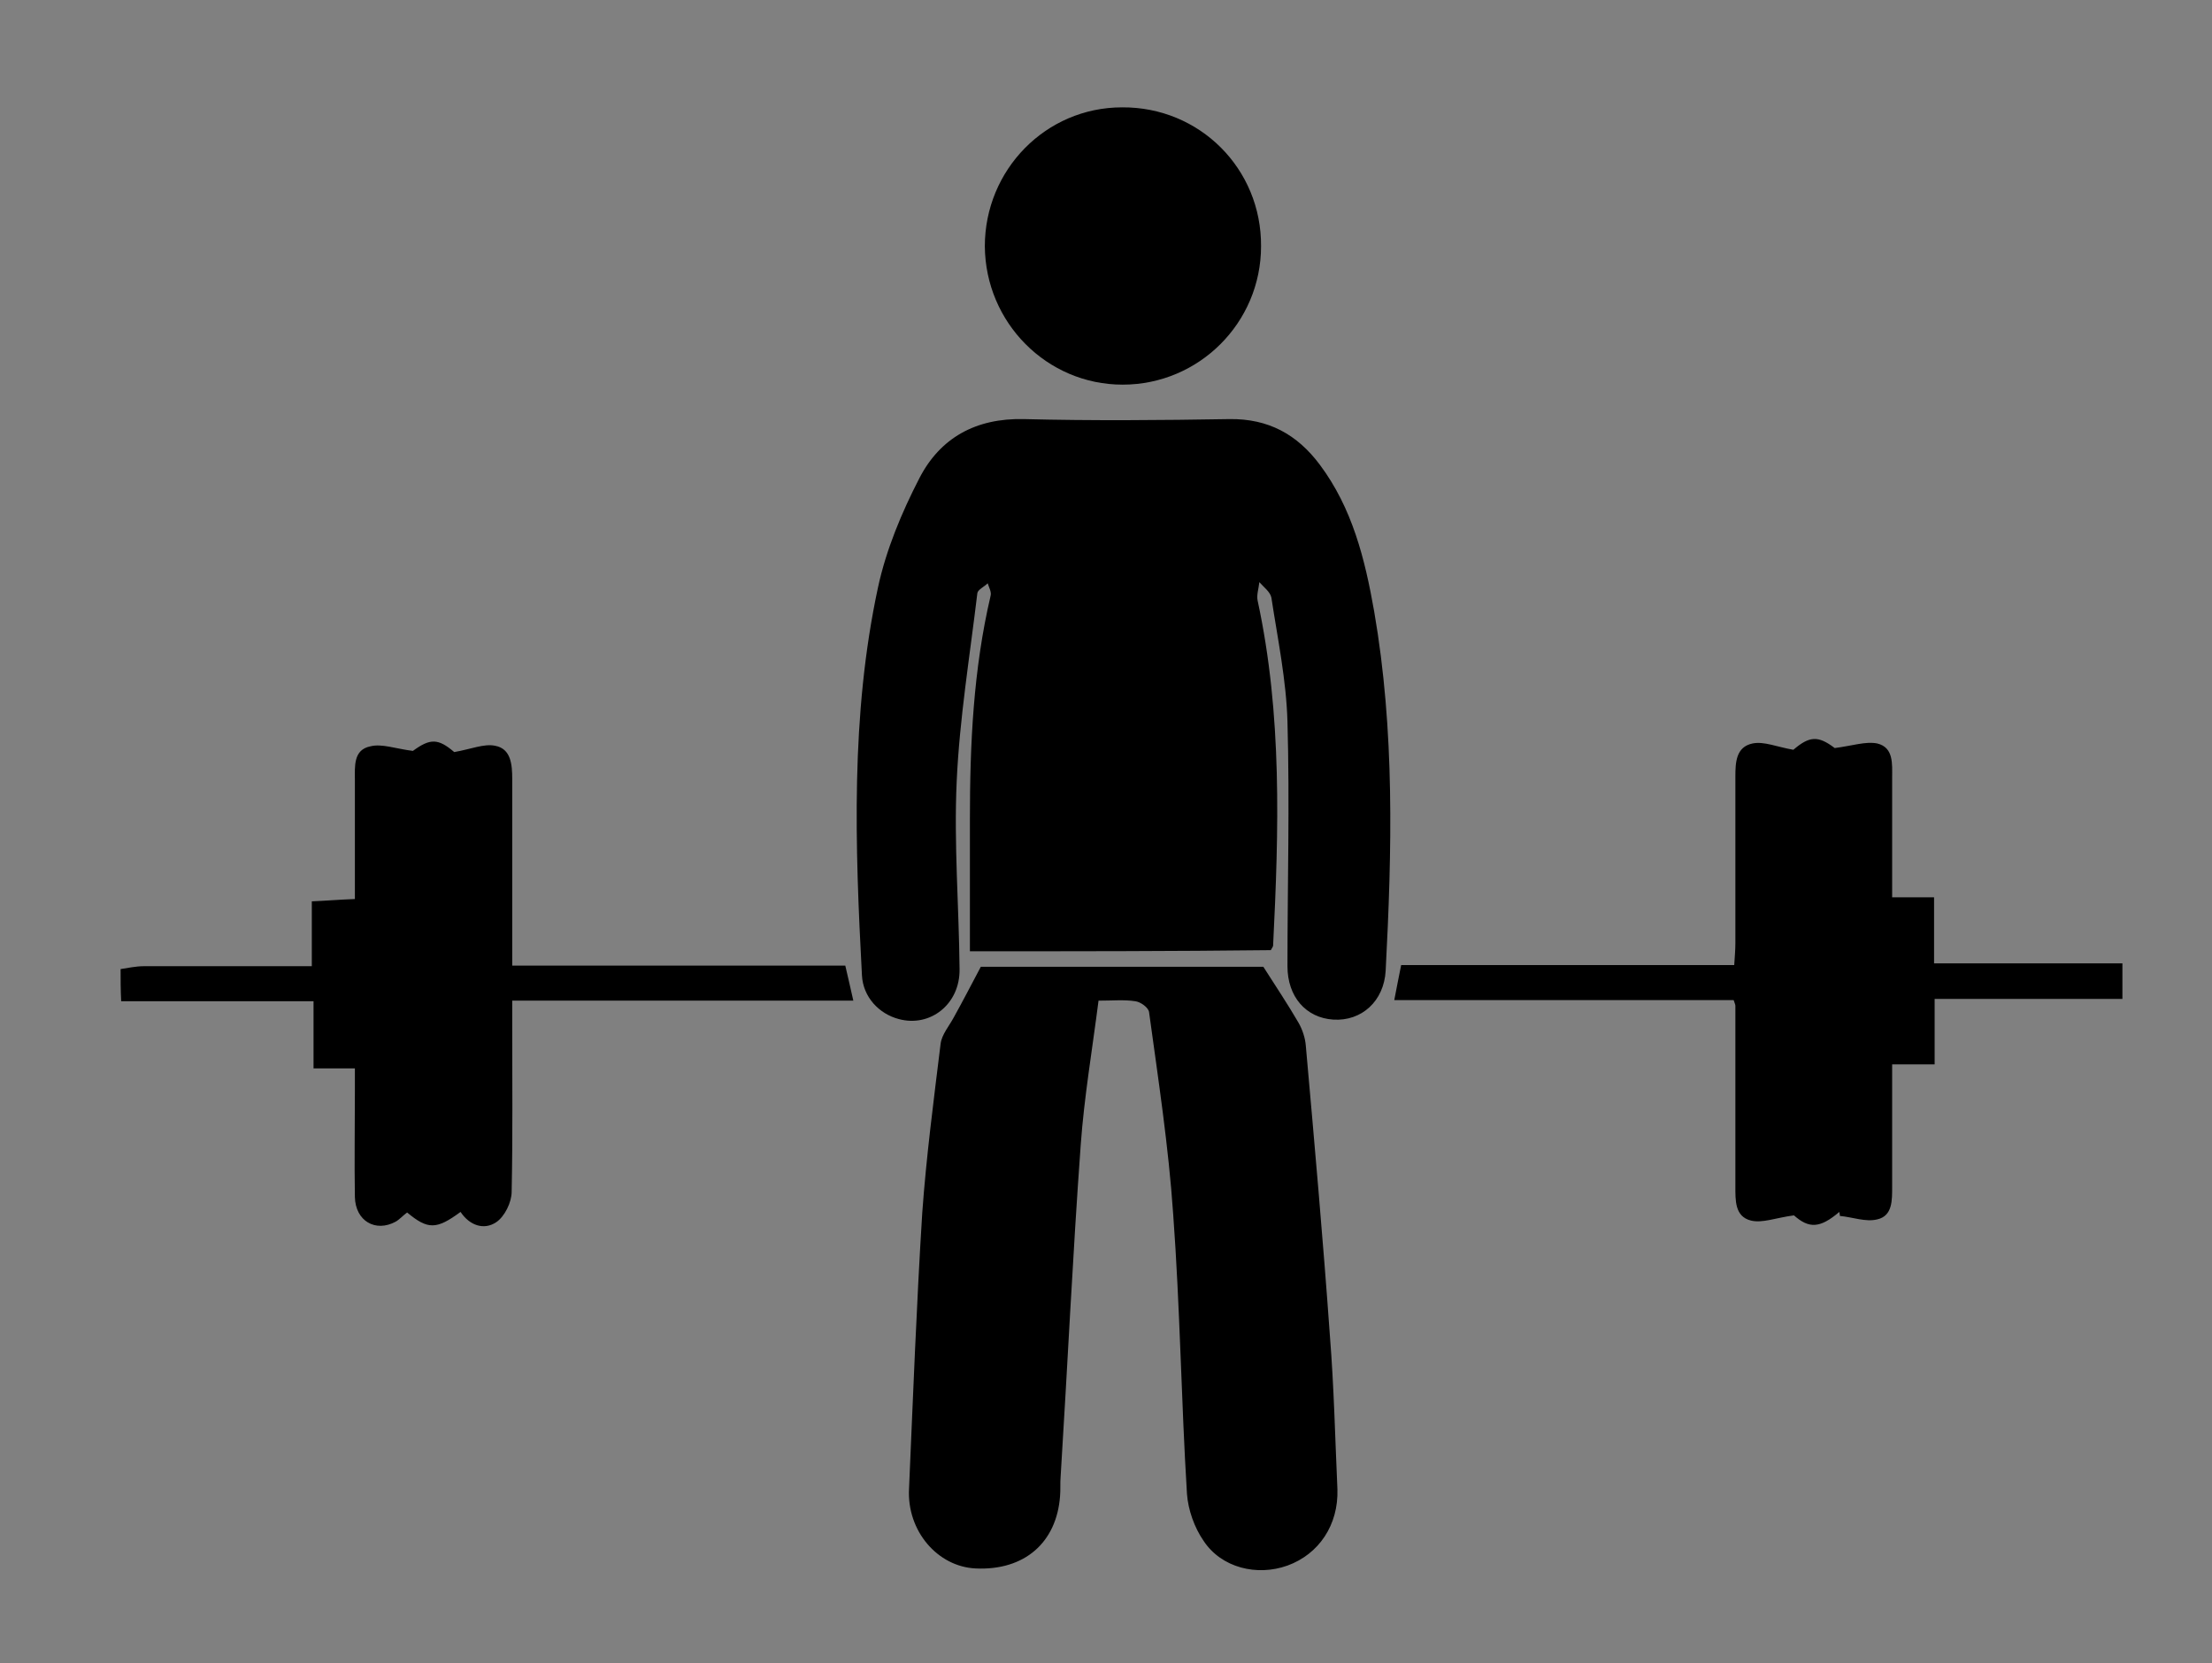 <svg xmlns="http://www.w3.org/2000/svg" xmlns:xlink="http://www.w3.org/1999/xlink" id="Layer_1" x="0px" y="0px" viewBox="0 0 385.2 289.7" style="enable-background:new 0 0 385.2 289.7;" xml:space="preserve"><rect x="0" y="0" width="385.2" height="289.7" fill="#808080" stroke="none"/><style type="text/css">	.st0{fill:#FFFFFF;}</style><g>	<path d="M21,168.8c1.3-0.2,2.7-0.5,4-0.5c9.6,0,19.3,0,29.3,0c0-3.8,0-7.4,0-11.3c2.5-0.1,4.7-0.3,7.5-0.4c0-4.1,0-8.2,0-12.2  c0-2.8,0-5.7,0-8.5c0-2.4-0.3-5.3,2.7-5.9c2-0.5,4.3,0.4,7.4,0.8c3-2.2,4.4-2.2,7.2,0.2c2.9-0.5,5.2-1.5,7.1-1.1  c2.8,0.5,3,3.3,3,5.8c0,9.5,0,19.1,0,28.6c0,1.2,0,2.4,0,3.9c19.5,0,38.7,0,58,0c0.5,2.1,0.9,3.9,1.4,6.1c-19.8,0-39.4,0-59.4,0  c0,1.6,0,2.9,0,4.3c0,9.7,0.1,19.3-0.1,29c0,1.8-1.2,4.3-2.7,5.3c-2.1,1.4-4.6,0.6-6.2-1.8c-4.2,3.1-5.7,3.1-9.3,0.1  c-0.7,0.5-1.3,1.2-2,1.6c-3.5,1.9-7-0.1-7.1-4.3c-0.1-6.1,0-12.3,0-18.4c0-1.2,0-2.5,0-4c-2.5,0-4.7,0-7.2,0c0-3.9,0-7.5,0-11.7  c-11.4,0-22.4,0-33.5,0C21,172.4,21,170.6,21,168.8z"></path>	<path d="M168.9,165.7c0-7.8,0-15.4,0-23c0-13.1,0.6-26.1,3.6-38.9c0.2-0.7-0.3-1.5-0.5-2.2c-0.6,0.6-1.7,1.1-1.8,1.7  c-1.3,10.9-3.1,21.8-3.6,32.8c-0.5,10.9,0.4,21.8,0.5,32.7c0.1,6.1-5.1,10.2-10.6,8.7c-3.4-0.9-6.2-3.8-6.4-7.6  c-1.2-22.6-2-45.3,2.8-67.6c1.4-6.5,4.1-13,7.2-19c3.6-7,9.8-10.5,18.2-10.3c11.9,0.3,23.9,0.2,35.8,0c6.8-0.1,11.8,2.7,15.7,7.9  c5.7,7.6,7.9,16.5,9.5,25.6c3.6,20.8,3.1,41.6,2,62.6c-0.3,5.3-4.2,8.8-9.1,8.5c-4.8-0.3-8-4-8-9.3c0-14.2,0.4-28.4,0-42.6  c-0.2-7.2-1.7-14.4-2.8-21.6c-0.2-1-1.3-1.8-2.1-2.7c-0.1,1.1-0.5,2.2-0.3,3.2c4.3,19.9,3.7,40,2.7,60.1c0,0.2-0.2,0.4-0.4,0.8  C204.3,165.7,187.2,165.7,168.9,165.7z"></path>	<path d="M191.3,174.3c-1.1,8.6-2.5,16.8-3.1,25.1c-1.4,19.3-2.3,38.6-3.5,57.8c-0.1,1.1,0,2.3-0.1,3.4c-0.6,8.1-6.2,13-14.7,12.6  c-6.6-0.3-12-6.5-11.6-13.9c0.7-16,1.3-32,2.3-48c0.7-9.8,2-19.7,3.2-29.5c0.2-1.6,1.5-3.1,2.3-4.6c1.5-2.7,2.9-5.4,4.7-8.8  c16.1,0,33.2,0,49.2,0c2.3,3.6,4.3,6.6,6.1,9.7c0.7,1.2,1.2,2.7,1.3,4.1c1.5,16.9,3,33.7,4.2,50.6c0.7,8.8,0.9,17.7,1.3,26.6  c0.2,6.2-3.2,11.3-8.7,13.3c-5.3,1.9-11.5,0.4-14.6-4.3c-1.6-2.3-2.7-5.4-2.9-8.2c-1-16.2-1.2-32.5-2.4-48.7  c-0.8-11.8-2.6-23.5-4.2-35.2c-0.1-0.8-1.5-1.8-2.4-1.9C195.8,174.1,193.7,174.3,191.3,174.3z"></path>	<path d="M320.3,211.1c-3.4,2.9-5.3,2.9-7.9,0.6c-3.1,0.4-5.5,1.4-7.5,0.9c-2.8-0.7-2.7-3.5-2.7-6c0-10.5,0-20.9,0-31.4  c0-0.2-0.1-0.4-0.3-1c-19.5,0-39.1,0-59.1,0c0.4-2.2,0.8-4,1.2-6.1c19.3,0,38.4,0,58,0c0.1-1.5,0.2-2.7,0.2-3.8c0-9.7,0-19.3,0-29  c0-2.5,0.1-5.2,3-5.8c2-0.4,4.2,0.6,7.1,1.1c2.8-2.4,4.3-2.5,7.2-0.3c3.1-0.4,5.4-1.2,7.4-0.8c2.9,0.7,2.6,3.6,2.6,6  c0,6.8,0,13.6,0,20.8c2.5,0,4.7,0,7.3,0c0,4,0,7.6,0,11.5c11.1,0,21.8,0,32.8,0c0,2.2,0,4,0,6.2c-10.9,0-21.6,0-32.7,0  c0,3.9,0,7.5,0,11.4c-2.5,0-4.7,0-7.4,0c0,4.8,0,9.3,0,13.8c0,2.5,0,5,0,7.5c0,2.3,0.1,5.1-2.6,5.7c-2,0.5-4.3-0.4-6.5-0.6  C320.4,211.8,320.4,211.5,320.3,211.1z"></path>	<path d="M171.5,42.9c0-13.3,10.6-24.2,23.9-24.2c13.5-0.1,24.3,10.7,24.2,24.2c0,13.3-10.8,24.1-24.1,24.1  C182.3,67,171.6,56.2,171.5,42.9z"></path></g><path d="M2082,639.9c2.2,3.4,3.8,5.4,4.6,7.6c0.2,0.7-2.2,2.2-3.4,3.3c-1.5-1.8-3.5-3.4-4.4-5.5 C2078.4,644.5,2080.3,642.7,2082,639.9z"></path><path class="st0" d="M2108.3,638.3c-2.2-1.7-4.8-3-4.6-3.7c1.3-5.5-8.3-7-4.8-12.8c1.2-1.9,4.2-3.2,6.5-3.5c1.2-0.1,2.9,2.5,4.2,3.9 c0.8,0.9,1.3,2.3,2.3,2.8c2.8,1.6,4.8,3.9,3.2,6.8C2113.7,634.3,2110.8,636,2108.3,638.3z M2108.6,635.7c1.9-2.4,3.6-3.7,3.9-5.2 c0.2-0.8-2.4-3.2-3.3-3c-1.6,0.4-3.3,2-3.9,3.6C2105,631.9,2107,633.5,2108.6,635.7z M2108.4,623.6c-1.9-1.3-3.1-2.9-3.9-2.7 c-1.3,0.3-2.4,1.8-3.5,2.8c0.9,1,1.9,2.8,2.7,2.7C2105,626.3,2106.2,624.9,2108.4,623.6z"></path><path class="st0" d="M2122.5,628c-2-1.2-3.6-1.8-4.7-2.9c-1.8-1.9-3.3-4.2-4.8-6.4c-2.2-3.2-2-6.2,1.2-8.7c3.3-2.6,6.2-1.7,8.7,1.2 c1.6,1.9,3.5,3.7,4.6,5.9c0.9,1.7,1.6,4.4,0.8,5.9C2127.2,625,2124.6,626.3,2122.5,628z M2117,611.4c-0.6,0.8-2.5,2.7-2.2,3.1 c2.2,3.5,4.8,6.7,7.5,9.8c0.1,0.2,3-1.2,3.6-2.4C2127.1,619.3,2120.6,611.1,2117,611.4z"></path><path class="st0" d="M2077.3,656.5c-1.5,1.7-2.9,4.4-4.6,4.7c-2.1,0.3-4.9-0.9-6.6-2.4c-2.4-2-3.4-5.4-0.8-7.9 c1.5-1.5,4.2-2.1,6.4-2.6c0.7-0.1,2.4,1.5,2.6,2.6c0.2,0.9-1,2.1-1.8,3.1c-0.4,0.5-1.3,0.7-1.5,1.2c-0.6,1.1-0.9,2.3-1.3,3.5 c1.3-0.1,2.8,0.1,3.9-0.4c1-0.5,1.5-1.9,2.3-2.9C2076.3,655.7,2076.8,656.1,2077.3,656.5z"></path><path class="st0" d="M2058.3,657.2c2.8,0.1,6.5,4.7,6.5,7.9c0,3.1-4.4,7.7-6.8,6.4c-2.8-1.6-5.3-4.7-6.5-7.7 C2050.4,661.1,2055.2,657.1,2058.3,657.2z M2058.8,670.8c1.6-2.8,3.4-4.6,3.1-5.5c-1-2-2.9-3.6-4.5-5.3c-1.2,1.1-3.6,2.7-3.3,3.4 C2054.9,665.6,2056.6,667.5,2058.8,670.8z"></path><path d="M2108.6,635.7c-1.6-2.2-3.6-3.9-3.2-4.7c0.6-1.5,2.3-3.2,3.9-3.6c0.9-0.2,3.5,2.2,3.3,3 C2112.2,632.1,2110.5,633.4,2108.6,635.7z"></path><path d="M2108.4,623.6c-2.2,1.4-3.4,2.7-4.8,2.8c-0.8,0.1-1.8-1.7-2.7-2.7c1.2-1,2.2-2.5,3.5-2.8 C2105.3,620.7,2106.5,622.2,2108.4,623.6z"></path><path d="M2117,611.4c3.6-0.3,10.1,8,8.9,10.5c-0.6,1.2-3.4,2.6-3.6,2.4c-2.7-3.1-5.3-6.3-7.5-9.8 C2114.5,614,2116.4,612.2,2117,611.4z"></path><path d="M2058.8,670.8c-2.2-3.2-3.9-5.2-4.8-7.4c-0.2-0.6,2.1-2.2,3.3-3.4c1.6,1.7,3.5,3.3,4.5,5.3 C2062.3,666.2,2060.5,668,2058.8,670.8z"></path></svg>